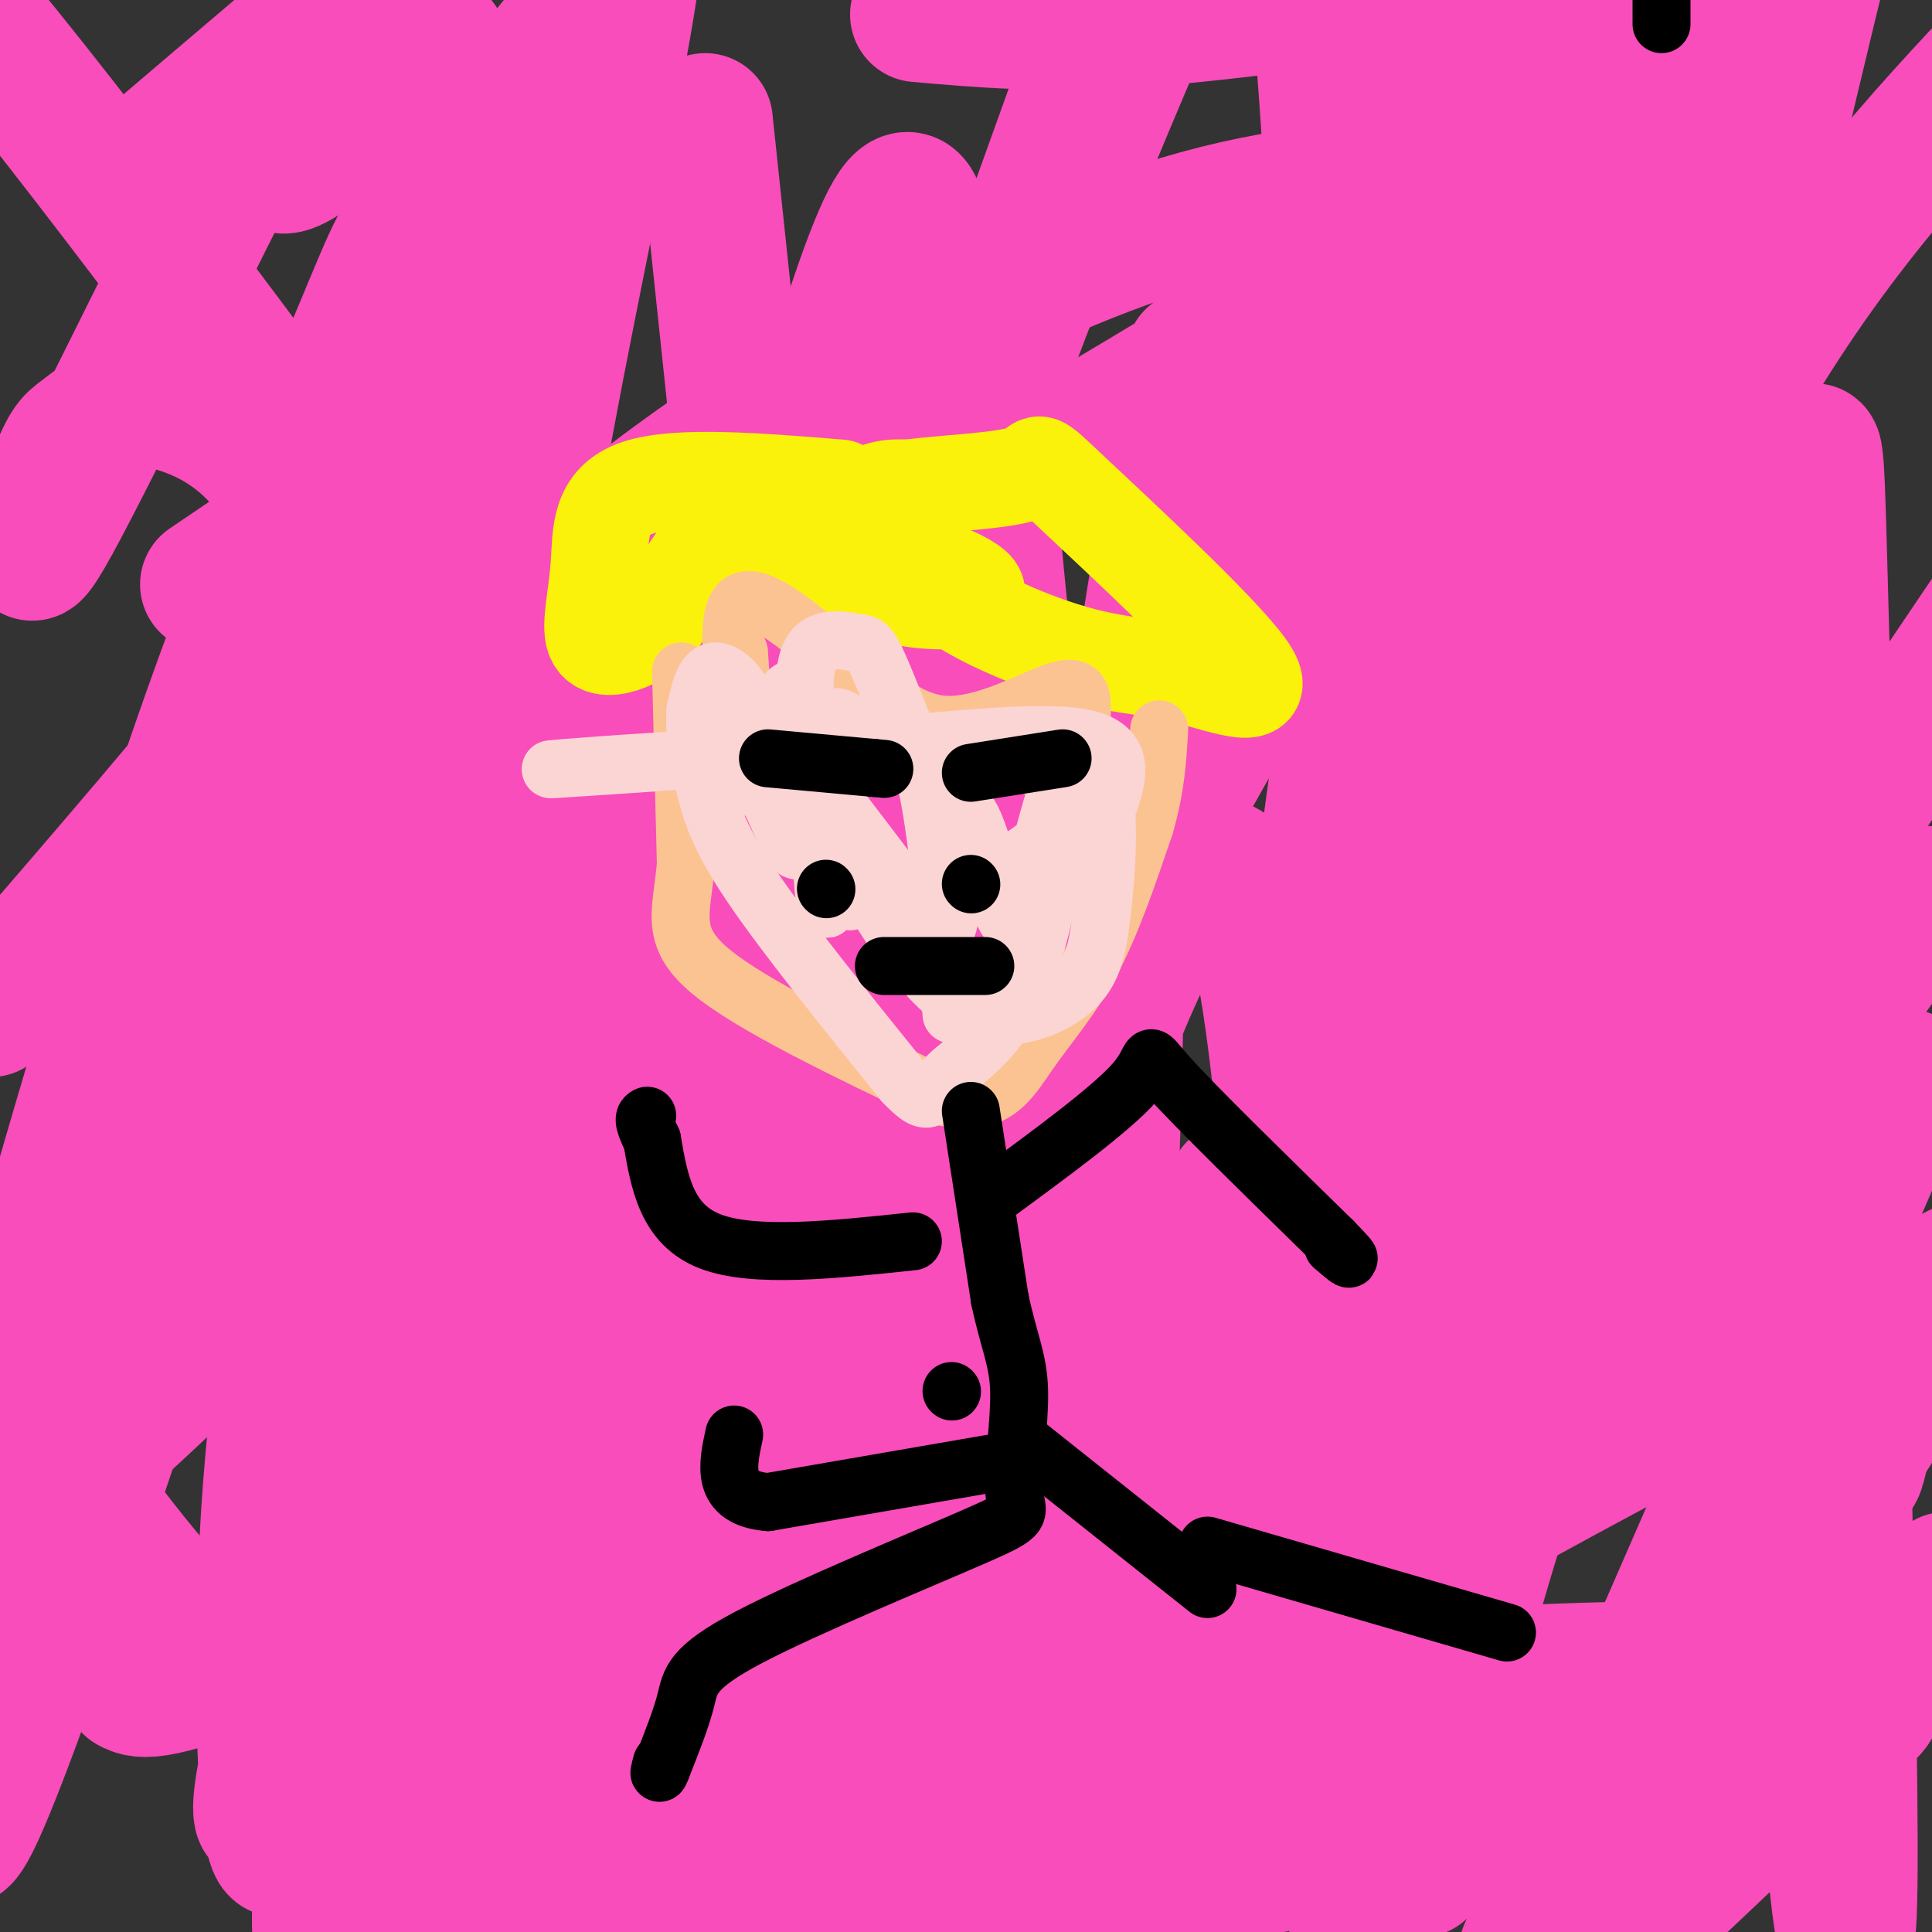 <svg viewBox='0 0 400 400' version='1.1' xmlns='http://www.w3.org/2000/svg' xmlns:xlink='http://www.w3.org/1999/xlink'><rect x="0" y="0" width="400" height="400" fill="#333333" stroke="none"/><g fill='none' stroke='#F84DBA' stroke-width='28' stroke-linecap='round' stroke-linejoin='round'><path d='M66,8c-0.771,-2.388 -1.543,-4.776 -13,17c-11.457,21.776 -33.601,67.717 -42,83c-8.399,15.283 -3.054,-0.093 0,-8c3.054,-7.907 3.818,-8.346 6,-10c2.182,-1.654 5.784,-4.525 9,-6c3.216,-1.475 6.047,-1.556 11,0c4.953,1.556 12.029,4.747 18,12c5.971,7.253 10.838,18.568 16,27c5.162,8.432 10.618,13.981 23,61c12.382,47.019 31.691,135.510 51,224'/><path d='M152,394c-6.239,-39.045 -12.479,-78.089 -22,-143c-9.521,-64.911 -22.324,-155.687 -30,-155c-7.676,0.687 -10.225,92.839 -15,149c-4.775,56.161 -11.775,76.331 -17,98c-5.225,21.669 -8.673,44.837 -11,39c-2.327,-5.837 -3.533,-40.678 -1,-74c2.533,-33.322 8.804,-65.126 15,-91c6.196,-25.874 12.315,-45.820 16,-50c3.685,-4.180 4.935,7.404 0,44c-4.935,36.596 -16.054,98.203 -23,131c-6.946,32.797 -9.720,36.783 -10,33c-0.280,-3.783 1.933,-15.336 8,-34c6.067,-18.664 15.988,-44.437 24,-64c8.012,-19.563 14.117,-32.914 22,-47c7.883,-14.086 17.545,-28.908 23,-34c5.455,-5.092 6.701,-0.455 8,7c1.299,7.455 2.649,17.727 4,28'/><path d='M143,231c-0.429,19.060 -3.500,52.708 4,35c7.500,-17.708 25.571,-86.774 44,-143c18.429,-56.226 37.214,-99.613 56,-143'/><path d='M247,74c-11.756,72.356 -23.511,144.711 -18,136c5.511,-8.711 28.289,-98.489 43,-150c14.711,-51.511 21.356,-64.756 28,-78'/><path d='M302,23c-5.739,25.472 -11.478,50.944 -17,101c-5.522,50.056 -10.826,124.694 -15,151c-4.174,26.306 -7.218,4.278 1,-68c8.218,-72.278 27.696,-194.808 34,-164c6.304,30.808 -0.567,214.954 -6,294c-5.433,79.046 -9.428,52.993 4,2c13.428,-50.993 44.280,-126.926 59,-183c14.720,-56.074 13.309,-92.289 15,-30c1.691,62.289 6.483,223.083 6,264c-0.483,40.917 -6.242,-38.041 -12,-117'/><path d='M371,273c-3.975,-38.029 -7.913,-74.602 -13,-102c-5.087,-27.398 -11.322,-45.622 -18,-45c-6.678,0.622 -13.798,20.091 -21,42c-7.202,21.909 -14.486,46.260 -21,87c-6.514,40.740 -12.257,97.870 -18,155'/><path d='M280,380c-0.417,-134.167 -0.833,-268.333 -4,-337c-3.167,-68.667 -9.083,-71.833 -15,-75'/><path d='M226,12c-42.153,117.264 -84.306,234.529 -104,286c-19.694,51.471 -16.931,37.149 -17,32c-0.069,-5.149 -2.972,-1.123 -4,-18c-1.028,-16.877 -0.182,-54.655 0,-89c0.182,-34.345 -0.302,-65.257 10,-124c10.302,-58.743 31.389,-145.315 13,-99c-18.389,46.315 -76.254,225.519 -105,310c-28.746,84.481 -28.373,74.241 -28,64'/><path d='M2,283c12.851,-44.804 25.702,-89.607 39,-128c13.298,-38.393 27.042,-70.375 34,-87c6.958,-16.625 7.131,-17.893 15,-28c7.869,-10.107 23.435,-29.054 39,-48'/><path d='M146,25c11.935,113.049 23.869,226.099 29,274c5.131,47.901 3.458,30.654 14,35c10.542,4.346 33.300,30.285 52,35c18.700,4.715 33.343,-11.796 59,-46c25.657,-34.204 62.329,-86.102 99,-138'/><path d='M395,223c0.000,0.000 -79.000,181.000 -79,181'/><path d='M140,360c-17.983,-15.840 -35.967,-31.679 -12,-51c23.967,-19.321 89.883,-42.122 98,-27c8.117,15.122 -41.567,68.167 -59,88c-17.433,19.833 -2.617,6.455 15,-14c17.617,-20.455 38.033,-47.987 29,-40c-9.033,7.987 -47.517,51.494 -86,95'/><path d='M25,206c33.726,-33.959 67.451,-67.919 95,-91c27.549,-23.081 48.921,-35.285 70,-46c21.079,-10.715 41.864,-19.943 62,-25c20.136,-5.057 39.622,-5.943 52,-4c12.378,1.943 17.648,6.717 22,10c4.352,3.283 7.787,5.076 10,16c2.213,10.924 3.204,30.978 4,21c0.796,-9.978 1.398,-49.989 2,-90'/><path d='M337,0c-65.963,117.949 -131.926,235.897 -165,291c-33.074,55.103 -33.257,47.359 -34,48c-0.743,0.641 -2.044,9.667 -4,-7c-1.956,-16.667 -4.565,-59.026 1,-104c5.565,-44.974 19.304,-92.564 12,-63c-7.304,29.564 -35.652,136.282 -64,243'/><path d='M74,394c6.725,-31.242 13.450,-62.484 25,-104c11.550,-41.516 27.926,-93.308 40,-126c12.074,-32.692 19.846,-46.286 29,-73c9.154,-26.714 19.689,-66.550 23,-42c3.311,24.550 -0.604,113.486 -3,159c-2.396,45.514 -3.275,47.607 -8,70c-4.725,22.393 -13.298,65.085 0,39c13.298,-26.085 48.465,-120.946 76,-185c27.535,-64.054 47.439,-97.301 66,-124c18.561,-26.699 35.781,-46.849 53,-67'/><path d='M397,273c-4.487,8.673 -8.974,17.346 -11,25c-2.026,7.654 -1.591,14.289 -8,-11c-6.409,-25.289 -19.664,-82.502 -23,-112c-3.336,-29.498 3.245,-31.283 -6,0c-9.245,31.283 -34.315,95.632 -48,126c-13.685,30.368 -15.985,26.753 -19,30c-3.015,3.247 -6.747,13.356 -10,-21c-3.253,-34.356 -6.029,-113.175 -16,-128c-9.971,-14.825 -27.136,34.346 -33,50c-5.864,15.654 -0.425,-2.209 3,-16c3.425,-13.791 4.836,-23.512 5,-13c0.164,10.512 -0.918,41.256 -2,72'/><path d='M229,275c0.941,25.748 4.294,54.117 -1,17c-5.294,-37.117 -19.233,-139.722 -23,-188c-3.767,-48.278 2.640,-42.231 -6,-21c-8.640,21.231 -32.325,57.645 -42,73c-9.675,15.355 -5.338,9.650 -8,9c-2.662,-0.650 -12.322,3.754 -18,6c-5.678,2.246 -7.375,2.336 -31,-29c-23.625,-31.336 -69.179,-94.096 -99,-131c-29.821,-36.904 -43.911,-47.952 -58,-59'/><path d='M91,9c-15.583,13.917 -31.167,27.833 -33,25c-1.833,-2.833 10.083,-22.417 22,-42'/><path d='M68,2c-20.167,17.083 -40.333,34.167 -39,33c1.333,-1.167 24.167,-20.583 47,-40'/><path d='M190,3c13.250,1.167 26.500,2.333 46,1c19.500,-1.333 45.250,-5.167 71,-9'/><path d='M303,41c-34.333,21.778 -68.667,43.556 -111,67c-42.333,23.444 -92.667,48.556 -133,67c-40.333,18.444 -70.667,30.222 -101,42'/><path d='M43,121c16.768,-11.381 33.536,-22.762 40,-26c6.464,-3.238 2.625,1.667 -2,9c-4.625,7.333 -10.036,17.095 -24,35c-13.964,17.905 -36.482,43.952 -59,70'/><path d='M58,172c16.608,-19.131 33.215,-38.262 40,-45c6.785,-6.738 3.746,-1.085 2,15c-1.746,16.085 -2.201,42.600 -8,86c-5.799,43.400 -16.943,103.686 -22,136c-5.057,32.314 -4.029,36.657 -3,41'/><path d='M70,390c5.746,-25.709 11.491,-51.419 23,-89c11.509,-37.581 28.780,-87.034 38,-113c9.220,-25.966 10.388,-28.444 19,-42c8.612,-13.556 24.669,-38.190 32,-49c7.331,-10.810 5.935,-7.795 3,29c-2.935,36.795 -7.410,107.370 -14,161c-6.590,53.630 -15.295,90.315 -24,127'/><path d='M176,392c45.000,-27.333 90.000,-54.667 132,-78c42.000,-23.333 81.000,-42.667 120,-62'/><path d='M387,353c0.000,0.000 -74.000,70.000 -74,70'/><path d='M13,306c14.511,-13.200 29.022,-26.400 26,-25c-3.022,1.400 -23.578,17.400 -35,28c-11.422,10.600 -13.711,15.800 -16,21'/><path d='M27,349c2.438,1.241 4.875,2.483 34,-9c29.125,-11.483 84.937,-35.689 112,-46c27.063,-10.311 25.378,-6.725 25,-4c-0.378,2.725 0.550,4.590 0,7c-0.550,2.410 -2.579,5.367 -13,16c-10.421,10.633 -29.235,28.944 -59,44c-29.765,15.056 -70.479,26.858 -54,25c16.479,-1.858 90.153,-17.377 126,-24c35.847,-6.623 33.866,-4.350 45,-5c11.134,-0.650 35.384,-4.225 61,-6c25.616,-1.775 52.599,-1.752 67,-1c14.401,0.752 16.221,2.232 17,4c0.779,1.768 0.517,3.822 -5,7c-5.517,3.178 -16.291,7.479 -50,15c-33.709,7.521 -90.355,18.260 -147,29'/><path d='M89,392c67.956,-7.778 135.911,-15.556 173,-20c37.089,-4.444 43.311,-5.556 63,-10c19.689,-4.444 52.844,-12.222 86,-20'/><path d='M392,343c-5.417,2.833 -10.833,5.667 -9,3c1.833,-2.667 10.917,-10.833 20,-19'/><path d='M333,298c-22.933,13.533 -45.867,27.067 -63,38c-17.133,10.933 -28.467,19.267 -42,32c-13.533,12.733 -29.267,29.867 -45,47'/><path d='M202,365c27.229,-61.067 54.459,-122.134 54,-119c-0.459,3.134 -28.605,70.469 -48,116c-19.395,45.531 -30.039,69.259 2,-4c32.039,-73.259 106.762,-243.506 128,-292c21.238,-48.494 -11.008,24.764 -52,128c-40.992,103.236 -90.729,236.448 -67,182c23.729,-54.448 120.922,-296.557 150,-368c29.078,-71.443 -9.961,27.778 -49,127'/><path d='M320,135c-26.686,71.715 -68.902,187.501 -86,231c-17.098,43.499 -9.078,14.711 -2,-12c7.078,-26.711 13.213,-51.345 24,-86c10.787,-34.655 26.225,-79.330 46,-128c19.775,-48.670 43.888,-101.335 68,-154'/><path d='M356,107c-10.946,43.423 -21.893,86.845 -26,108c-4.107,21.155 -1.375,20.042 -5,29c-3.625,8.958 -13.607,27.988 4,4c17.607,-23.988 62.804,-90.994 108,-158'/><path d='M397,281c-9.207,15.263 -18.415,30.526 -25,34c-6.585,3.474 -10.549,-4.842 -14,-23c-3.451,-18.158 -6.391,-46.158 -8,-78c-1.609,-31.842 -1.888,-67.526 3,-106c4.888,-38.474 14.944,-79.737 25,-121'/><path d='M370,7c-20.200,61.933 -40.400,123.867 -42,134c-1.600,10.133 15.400,-31.533 34,-63c18.600,-31.467 38.800,-52.733 59,-74'/><path d='M373,156c-19.089,37.548 -38.179,75.095 -55,103c-16.821,27.905 -31.375,46.167 -45,63c-13.625,16.833 -26.321,32.238 -45,45c-18.679,12.762 -43.339,22.881 -68,33'/><path d='M85,382c-26.750,-24.833 -53.500,-49.667 -75,-83c-21.500,-33.333 -37.750,-75.167 -54,-117'/><path d='M31,212c14.258,-15.470 28.516,-30.941 40,-42c11.484,-11.059 20.194,-17.707 30,-24c9.806,-6.293 20.707,-12.232 28,-13c7.293,-0.768 10.979,3.635 13,15c2.021,11.365 2.376,29.691 2,49c-0.376,19.309 -1.484,39.600 -9,75c-7.516,35.400 -21.440,85.907 -25,96c-3.560,10.093 3.245,-20.230 8,-38c4.755,-17.770 7.460,-22.987 14,-32c6.540,-9.013 16.914,-21.824 23,-31c6.086,-9.176 7.885,-14.719 10,-4c2.115,10.719 4.547,37.699 5,53c0.453,15.301 -1.072,18.925 -5,28c-3.928,9.075 -10.260,23.603 -13,29c-2.740,5.397 -1.889,1.663 -3,-2c-1.111,-3.663 -4.184,-7.255 -1,-24c3.184,-16.745 12.624,-46.641 19,-63c6.376,-16.359 9.688,-19.179 13,-22'/></g>
<g fill='none' stroke='#FBF20B' stroke-width='20' stroke-linecap='round' stroke-linejoin='round'><path d='M174,101c-16.922,-1.372 -33.844,-2.743 -42,0c-8.156,2.743 -7.547,9.601 -8,16c-0.453,6.399 -1.968,12.338 -1,15c0.968,2.662 4.419,2.046 7,1c2.581,-1.046 4.290,-2.523 6,-4'/><path d='M136,129c3.499,-5.314 9.247,-16.600 13,-18c3.753,-1.400 5.510,7.085 10,7c4.490,-0.085 11.711,-8.738 17,-13c5.289,-4.262 8.644,-4.131 12,-4'/><path d='M188,101c7.305,-0.967 19.567,-1.384 24,-3c4.433,-1.616 1.038,-4.430 10,4c8.962,8.430 30.283,28.104 36,36c5.717,7.896 -4.169,4.013 -12,2c-7.831,-2.013 -13.608,-2.157 -21,-4c-7.392,-1.843 -16.398,-5.384 -23,-9c-6.602,-3.616 -10.801,-7.308 -15,-11'/><path d='M187,116c1.655,-0.536 13.292,3.625 15,6c1.708,2.375 -6.512,2.964 -13,2c-6.488,-0.964 -11.244,-3.482 -16,-6'/></g>
<g fill='none' stroke='#FCC392' stroke-width='12' stroke-linecap='round' stroke-linejoin='round'><path d='M141,139c0.000,0.000 1.000,40.000 1,40'/><path d='M142,179c-0.867,9.956 -3.533,14.844 5,22c8.533,7.156 28.267,16.578 48,26'/><path d='M195,227c10.857,2.786 14.000,-3.250 18,-9c4.000,-5.750 8.857,-11.214 13,-19c4.143,-7.786 7.571,-17.893 11,-28'/><path d='M237,171c2.333,-8.000 2.667,-14.000 3,-20'/><path d='M153,135c0.444,6.689 0.889,13.378 0,10c-0.889,-3.378 -3.111,-16.822 0,-20c3.111,-3.178 11.556,3.911 20,11'/><path d='M173,136c6.702,5.341 13.456,13.195 22,14c8.544,0.805 18.877,-5.437 24,-7c5.123,-1.563 5.035,1.553 5,4c-0.035,2.447 -0.018,4.223 0,6'/><path d='M224,153c-0.667,5.500 -2.333,16.250 -4,27'/></g>
<g fill='none' stroke='#FBD4D4' stroke-width='12' stroke-linecap='round' stroke-linejoin='round'><path d='M179,153c-3.914,-4.096 -7.828,-8.191 -9,1c-1.172,9.191 0.397,31.670 1,34c0.603,2.330 0.239,-15.488 -1,-27c-1.239,-11.512 -3.354,-16.718 -5,-18c-1.646,-1.282 -2.823,1.359 -4,4'/><path d='M161,147c0.855,8.485 4.992,27.697 4,29c-0.992,1.303 -7.113,-15.303 -10,-19c-2.887,-3.697 -2.539,5.515 -2,6c0.539,0.485 1.270,-7.758 2,-16'/><path d='M155,147c-1.067,-4.622 -4.733,-8.178 -7,-8c-2.267,0.178 -3.133,4.089 -4,8'/><path d='M144,147c-0.393,4.083 0.625,10.292 2,16c1.375,5.708 3.107,10.917 10,21c6.893,10.083 18.946,25.042 31,40'/><path d='M187,224c6.014,6.466 5.550,2.630 9,-1c3.450,-3.630 10.813,-7.054 16,-20c5.187,-12.946 8.196,-35.413 8,-40c-0.196,-4.587 -3.598,8.707 -7,22'/><path d='M213,185c-1.682,4.343 -2.388,4.201 -3,5c-0.612,0.799 -1.131,2.540 -3,-3c-1.869,-5.540 -5.087,-18.362 -7,-19c-1.913,-0.638 -2.521,10.909 -3,18c-0.479,7.091 -0.829,9.725 -8,1c-7.171,-8.725 -21.161,-28.811 -24,-29c-2.839,-0.189 5.475,19.517 9,26c3.525,6.483 2.263,-0.259 1,-7'/><path d='M175,177c0.885,-2.568 2.596,-5.489 4,-2c1.404,3.489 2.500,13.389 16,10c13.500,-3.389 39.404,-20.066 20,-26c-19.404,-5.934 -84.115,-1.124 -98,0c-13.885,1.124 23.058,-1.438 60,-4'/><path d='M177,155c19.822,-1.733 39.378,-4.067 48,-2c8.622,2.067 6.311,8.533 4,15'/><path d='M229,168c0.522,6.513 -0.174,15.297 -1,22c-0.826,6.703 -1.783,11.326 -6,15c-4.217,3.674 -11.695,6.398 -18,5c-6.305,-1.398 -11.438,-6.917 -16,-13c-4.562,-6.083 -8.553,-12.730 -12,-20c-3.447,-7.270 -6.349,-15.164 -8,-23c-1.651,-7.836 -2.051,-15.616 0,-19c2.051,-3.384 6.552,-2.373 9,-2c2.448,0.373 2.842,0.106 5,5c2.158,4.894 6.079,14.947 10,25'/><path d='M192,163c2.500,12.000 3.750,29.500 5,47'/></g>
<g fill='none' stroke='#000000' stroke-width='12' stroke-linecap='round' stroke-linejoin='round'><path d='M344,-1c0.000,0.000 0.000,6.000 0,6'/><path d='M159,157c0.000,0.000 22.000,2.000 22,2'/><path d='M181,159c3.667,0.333 1.833,0.167 0,0'/><path d='M201,160c0.000,0.000 19.000,-3.000 19,-3'/><path d='M171,184c0.000,0.000 0.100,0.100 0.1,0.1'/><path d='M201,183c0.000,0.000 0.100,0.100 0.1,0.1'/><path d='M183,200c0.000,0.000 21.000,0.000 21,0'/><path d='M201,230c0.000,0.000 6.000,39.000 6,39'/><path d='M207,269c1.956,9.129 3.844,12.451 4,19c0.156,6.549 -1.422,16.324 -1,21c0.422,4.676 2.845,4.253 -8,9c-10.845,4.747 -34.958,14.663 -47,21c-12.042,6.337 -12.012,9.096 -13,13c-0.988,3.904 -2.994,8.952 -5,14'/><path d='M137,366c-0.833,2.167 -0.417,0.583 0,-1'/><path d='M211,298c0.000,0.000 39.000,31.000 39,31'/><path d='M189,257c-16.500,1.750 -33.000,3.500 -42,0c-9.000,-3.500 -10.500,-12.250 -12,-21'/><path d='M135,236c-2.167,-4.333 -1.583,-4.667 -1,-5'/><path d='M205,248c12.644,-9.267 25.289,-18.533 30,-24c4.711,-5.467 1.489,-7.133 7,-1c5.511,6.133 19.756,20.067 34,34'/><path d='M276,257c5.667,5.833 2.833,3.417 0,1'/><path d='M250,320c0.000,0.000 62.000,18.000 62,18'/><path d='M211,302c0.000,0.000 -52.000,9.000 -52,9'/><path d='M159,311c-9.833,-0.833 -8.417,-7.417 -7,-14'/><path d='M197,288c0.000,0.000 0.100,0.100 0.1,0.1'/></g>
</svg>